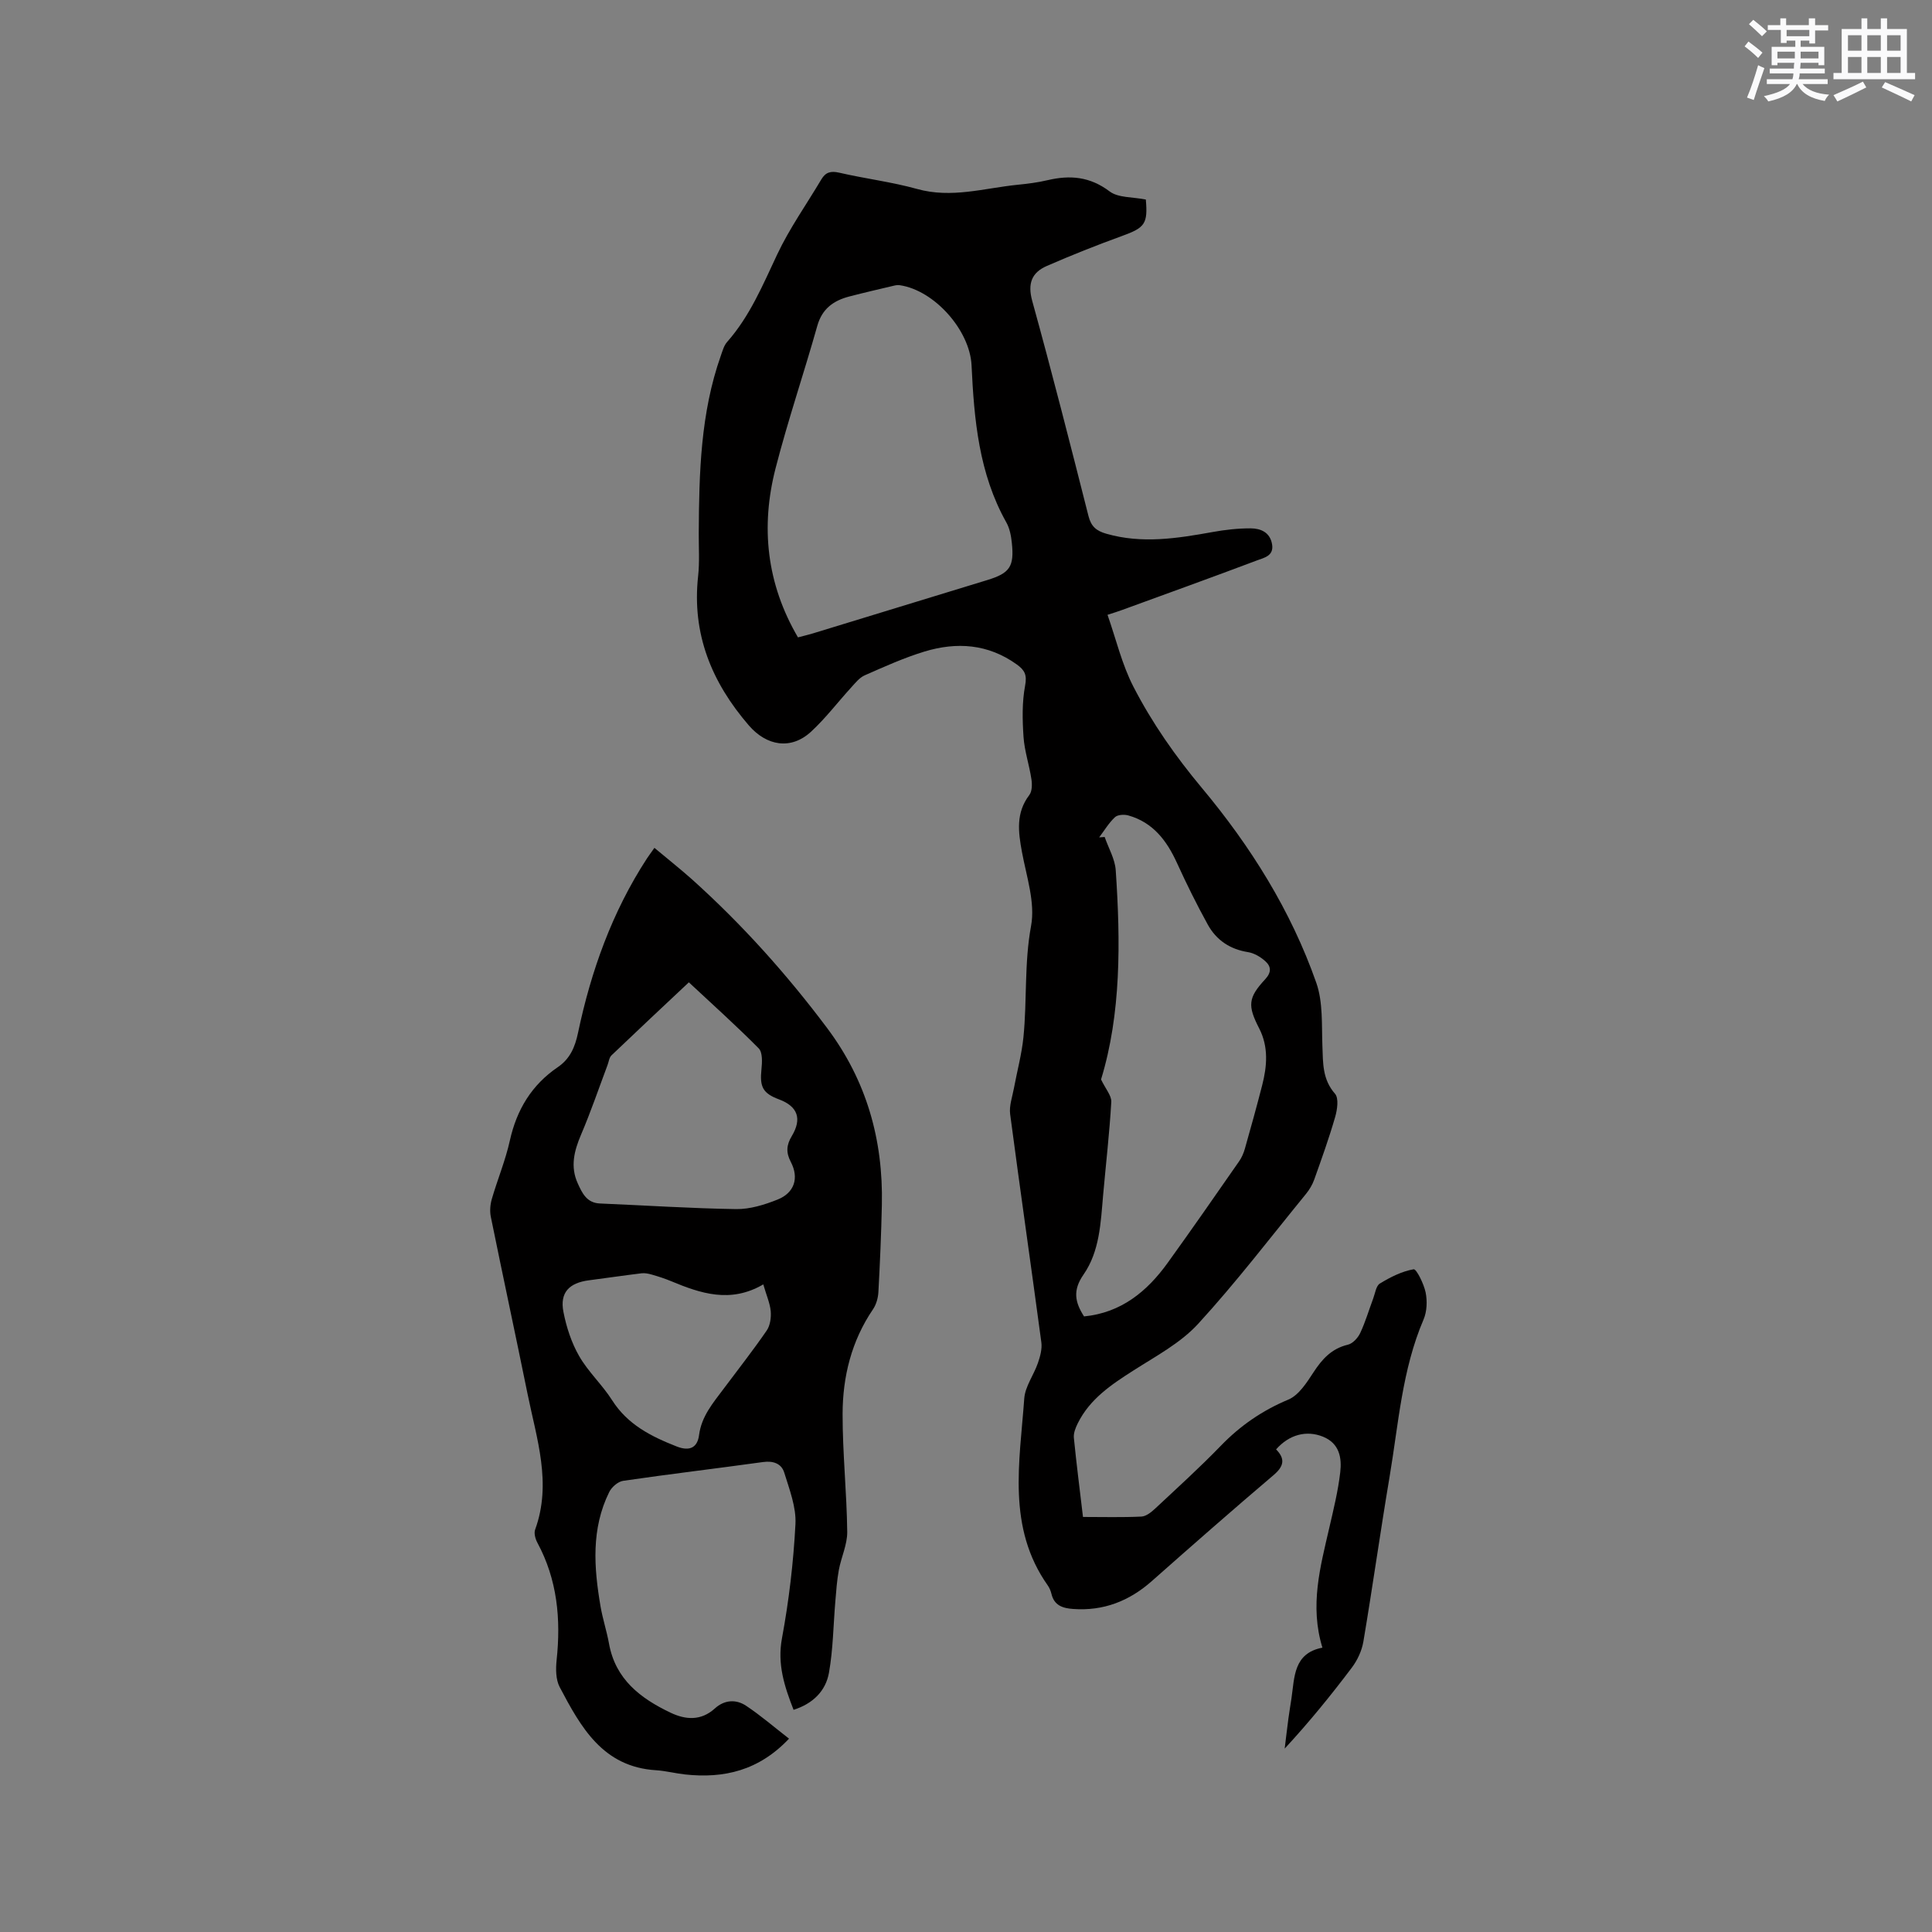 <svg enable-background="new 0 0 400 400" viewBox="0 0 400 400" xmlns="http://www.w3.org/2000/svg"><rect x="0" y="0" width="400" height="400" fill="#808080" stroke="none"/><path d="m237.23 41.31c.44 5.04-.2 5.83-4.91 7.54-5.26 1.91-10.47 3.98-15.6 6.22-3.11 1.36-4 3.62-3.01 7.23 4.09 14.8 7.88 29.67 11.65 44.55.55 2.17 1.64 3.06 3.68 3.65 7.4 2.13 14.69.97 22.02-.35 2.59-.47 5.25-.77 7.88-.76 2.07.01 4.01.81 4.43 3.3.41 2.42-1.68 2.79-3.11 3.33-9.3 3.51-18.66 6.88-28 10.29-.78.29-1.58.53-2.96.98 1.77 5.05 2.98 10.26 5.35 14.86 3.87 7.52 8.71 14.43 14.19 20.99 10.1 12.09 18.45 25.41 23.69 40.35 1.41 4.03 1.09 8.72 1.26 13.12.13 3.52 0 6.87 2.61 9.84.81.93.47 3.29.03 4.81-1.26 4.37-2.8 8.66-4.33 12.95-.38 1.07-1 2.11-1.72 2.99-7.38 9.04-14.47 18.33-22.34 26.91-3.63 3.95-8.7 6.65-13.32 9.6-4.61 2.94-9.08 5.91-11.59 10.99-.45.91-.89 2.01-.8 2.97.53 5.36 1.22 10.71 1.89 16.4 4.1 0 8.11.11 12.1-.08.99-.05 2.07-.93 2.87-1.68 4.57-4.27 9.21-8.48 13.56-12.97 4.04-4.18 8.59-7.31 13.99-9.57 2.16-.91 3.8-3.5 5.2-5.64 1.8-2.76 3.76-4.93 7.14-5.73 1-.24 2.07-1.41 2.54-2.42 1.08-2.29 1.79-4.75 2.68-7.12.41-1.09.59-2.63 1.39-3.12 2.17-1.32 4.55-2.53 6.99-2.95.57-.1 2.11 3.01 2.48 4.79.36 1.78.28 3.94-.42 5.59-4.46 10.4-5.19 21.58-7.03 32.51-1.92 11.39-3.52 22.83-5.44 34.21-.32 1.87-1.22 3.82-2.37 5.35-4.32 5.74-8.86 11.32-13.92 16.79.26-2.1.5-4.2.78-6.29.18-1.36.42-2.72.62-4.08.65-4.43.41-9.37 6.41-10.53-2.67-8.73-.43-16.74 1.42-24.79.88-3.81 1.82-7.63 2.27-11.5.35-2.99-.14-6-3.57-7.39-3.42-1.38-6.99-.45-9.71 2.63 1.94 1.96 1.63 3.5-.54 5.34-8.48 7.2-16.85 14.55-25.18 21.92-4.69 4.15-10.01 6.23-16.29 5.78-2.17-.15-3.93-.72-4.5-3.13-.15-.61-.4-1.23-.76-1.74-8.5-12.03-5.81-25.51-4.87-38.7.18-2.51 1.98-4.87 2.83-7.36.47-1.35.89-2.9.71-4.27-2.11-15.75-4.38-31.48-6.46-47.24-.23-1.72.45-3.58.78-5.36.65-3.52 1.61-7.01 1.97-10.56.77-7.65.15-15.33 1.58-23.05.9-4.83-.95-10.25-1.89-15.34-.77-4.16-1.28-8.08 1.53-11.77.59-.78.6-2.23.43-3.3-.44-2.93-1.43-5.8-1.63-8.73-.24-3.53-.32-7.18.33-10.63.43-2.25-.12-3.22-1.75-4.39-5.93-4.25-12.42-4.68-19.1-2.65-4.23 1.29-8.3 3.13-12.36 4.92-1.09.48-1.94 1.57-2.78 2.49-2.79 3.05-5.3 6.38-8.32 9.17-4.19 3.86-9.23 2.95-12.9-1.3-7.71-8.94-11.81-18.95-10.49-30.92.32-2.94.11-5.93.13-8.9.07-12.42.36-24.82 4.57-36.72.35-.99.64-2.1 1.31-2.85 4.71-5.34 7.37-11.77 10.36-18.11 2.55-5.41 6.07-10.37 9.14-15.54.88-1.48 1.94-1.79 3.69-1.39 5.36 1.24 10.87 1.91 16.16 3.38 7.09 1.98 13.85-.17 20.73-.87 2.11-.21 4.22-.47 6.28-.96 4.64-1.09 8.75-.74 12.81 2.32 1.79 1.36 4.77 1.14 7.51 1.69zm-72.02 90.65c1.09-.29 2.1-.52 3.09-.82 12.03-3.67 24.06-7.36 36.09-11.04 4.67-1.43 5.62-2.77 5.1-7.7-.15-1.45-.44-3-1.14-4.24-5.69-10.13-6.67-21.28-7.2-32.52-.35-7.26-7.68-15.53-14.85-16.59-.4-.06-.84 0-1.24.1-3.08.73-6.17 1.44-9.24 2.24-3.24.85-5.6 2.51-6.6 6.05-2.78 9.86-6.09 19.58-8.64 29.49-3.13 12.14-1.88 23.91 4.63 35.03zm62.36 41.41c.38-.03.76-.06 1.14-.08.79 2.3 2.14 4.56 2.29 6.9 1.01 14.88 1.11 29.74-3.04 43.3.94 1.97 2.19 3.35 2.12 4.65-.37 6.44-1.12 12.86-1.69 19.29-.5 5.71-.71 11.65-4.06 16.46-2.26 3.25-1.79 5.7.11 8.66 7.65-.75 13.01-5.12 17.3-11.07 5.02-6.96 9.91-14.01 14.81-21.05.53-.76.92-1.67 1.18-2.57 1.24-4.38 2.46-8.76 3.59-13.17 1.02-3.97 1.34-7.95-.62-11.77-2.41-4.69-2.33-6.33 1.24-10.17 1.37-1.48 1.22-2.69 0-3.77-.97-.87-2.29-1.65-3.54-1.85-3.75-.59-6.57-2.49-8.34-5.7-2.29-4.15-4.4-8.42-6.37-12.74-2.11-4.63-4.95-8.41-10.07-9.86-.85-.24-2.22-.17-2.78.36-1.28 1.2-2.21 2.77-3.27 4.18z" fill="#010000"/><path d="m135.49 175.54c2.79 2.34 5.36 4.36 7.8 6.54 10.36 9.31 19.6 19.62 27.96 30.77 8.17 10.9 11.62 23.15 11.33 36.59-.13 6.04-.39 12.08-.72 18.11-.07 1.2-.45 2.55-1.12 3.53-4.45 6.55-6.27 13.93-6.29 21.65-.01 8.14.86 16.27.96 24.41.03 2.63-1.25 5.26-1.74 7.92-.39 2.12-.54 4.29-.72 6.45-.42 4.94-.46 9.94-1.32 14.8-.67 3.81-3.35 6.43-7.33 7.69-1.9-4.87-3.4-9.44-2.4-14.82 1.44-7.79 2.38-15.72 2.79-23.64.18-3.51-1.25-7.17-2.32-10.65-.57-1.86-2.27-2.49-4.39-2.19-9.65 1.34-19.33 2.48-28.97 3.89-1.07.16-2.38 1.3-2.88 2.33-3.76 7.61-3.17 15.62-1.8 23.64.44 2.6 1.29 5.14 1.76 7.74 1.33 7.39 6.52 11.33 12.73 14.29 3.13 1.49 6.31 1.73 9.18-.87 1.98-1.8 4.38-1.95 6.47-.56 3.04 2.02 5.83 4.44 8.89 6.81-6.23 6.6-13.46 8.29-21.54 7.41-2-.22-3.97-.74-5.97-.87-11.05-.67-15.6-8.92-19.98-17.23-.81-1.55-.82-3.73-.63-5.56.91-8.5.15-16.66-3.98-24.32-.42-.78-.74-1.95-.47-2.7 3.5-9.6.32-18.81-1.56-28.08-2.49-12.24-5.12-24.45-7.61-36.69-.24-1.17-.13-2.52.2-3.67 1.18-4.06 2.83-8.01 3.74-12.12 1.42-6.4 4.52-11.52 9.93-15.2 2.53-1.73 3.56-4.14 4.18-7.09 2.7-12.83 7.06-25.04 14.27-36.11.4-.61.85-1.2 1.55-2.2zm7.13 27.84c-5.44 5.11-10.76 10.09-16.02 15.12-.47.45-.56 1.32-.81 1.99-1.81 4.82-3.47 9.7-5.49 14.43-1.43 3.36-2.26 6.62-.69 10.07.92 2.02 1.85 4.07 4.62 4.18 9.39.39 18.78 1.02 28.18 1.16 2.86.04 5.86-.89 8.57-1.97 3.49-1.39 4.5-4.46 2.74-7.81-1.03-1.97-.88-3.52.2-5.32 2.17-3.6 1.25-6.16-2.62-7.61-3.37-1.26-4.03-2.58-3.65-6.22.15-1.45.26-3.51-.57-4.35-4.59-4.64-9.47-9.01-14.46-13.67zm15.41 62.54c-6.8 3.97-12.98 1.88-19.14-.69-1.27-.53-2.59-.95-3.91-1.33-.69-.2-1.45-.36-2.14-.28-3.64.44-7.26.98-10.89 1.45-4.14.53-6.07 2.56-5.3 6.53.61 3.15 1.66 6.38 3.25 9.15 1.88 3.28 4.79 5.94 6.83 9.15 3.22 5.06 8.08 7.5 13.38 9.58 2.73 1.07 4.29.18 4.62-2.35.51-3.94 2.93-6.7 5.13-9.65 2.98-3.99 6.06-7.91 8.88-12.01.72-1.05.94-2.68.83-3.99-.15-1.65-.87-3.24-1.54-5.56z" fill="#010000"/><g fill="#fafafb"><path d="m361.2 9.6.8-1c.9.7 1.9 1.4 2.9 2.3l-.9 1.1c-1-1-2-1.8-2.8-2.4zm.5 10.6c.9-2.1 1.6-4.3 2.3-6.7.4.2.8.4 1.3.6-.7 2.1-1.5 4.3-2.2 6.6zm.4-15.2.9-.9c1 .8 2 1.6 2.8 2.4l-1 1c-.9-.9-1.8-1.7-2.7-2.5zm12.5-1.2h1.2v1.4h2.7v1.1h-2.7v2.7h-1.2v-.6h-1.8v1.3h4.9v3.8h-1.2v-.5h-3.7c0 .4-.1.9-.1 1.2h5.1v1h-5.2c0 .5-.1.9-.2 1.2h6v1h-5.2c1.1 1.3 2.9 2 5.5 2.2-.4.4-.7.8-.9 1.3-2.9-.5-4.8-1.6-5.7-3.5h-.1c-.8 1.7-2.7 2.9-5.9 3.6-.2-.4-.6-.8-.9-1.1 2.8-.6 4.6-1.4 5.4-2.5h-4.8v-1h5.3c.1-.3.2-.7.2-1.2h-4.9v-1h5c0-.4 0-.8.1-1.2h-3.5v.5h-1.2v-3.8h4.9v-1.3h-1.8v.5h-1.2v-2.7h-2.7v-1h2.6v-1.4h1.2v1.4h4.7v-1.4zm-6.6 8.3h3.6c0-.4 0-.9 0-1.4h-3.6zm1.9-4.6h4.7v-1.3h-4.7zm6.6 3.2h-3.7v1.4h3.7z"/><path d="m385.3 3.8h1.3v2.2h2.8v-2.2h1.3v2.2h4.1v9.1h1.7v1.3h-16.9v-1.3h1.7v-9.1h4.1v-2.2zm.4 13.1.7 1.2c-1.8.9-3.8 1.9-6 2.9-.2-.4-.5-.8-.8-1.3 2.3-1 4.3-1.9 6.1-2.8zm-3.1-6.4h2.8v-3.2h-2.8zm0 4.6h2.8v-3.3h-2.8zm4-4.6h2.8v-3.2h-2.8zm0 4.6h2.8v-3.3h-2.8zm3.7 1.9c2.1.9 4.1 1.8 6.1 2.7l-.7 1.3c-2.2-1.1-4.2-2-6.1-2.9zm3.2-9.7h-2.8v3.2h2.8zm-2.8 7.8h2.8v-3.3h-2.8z"/></g></svg>